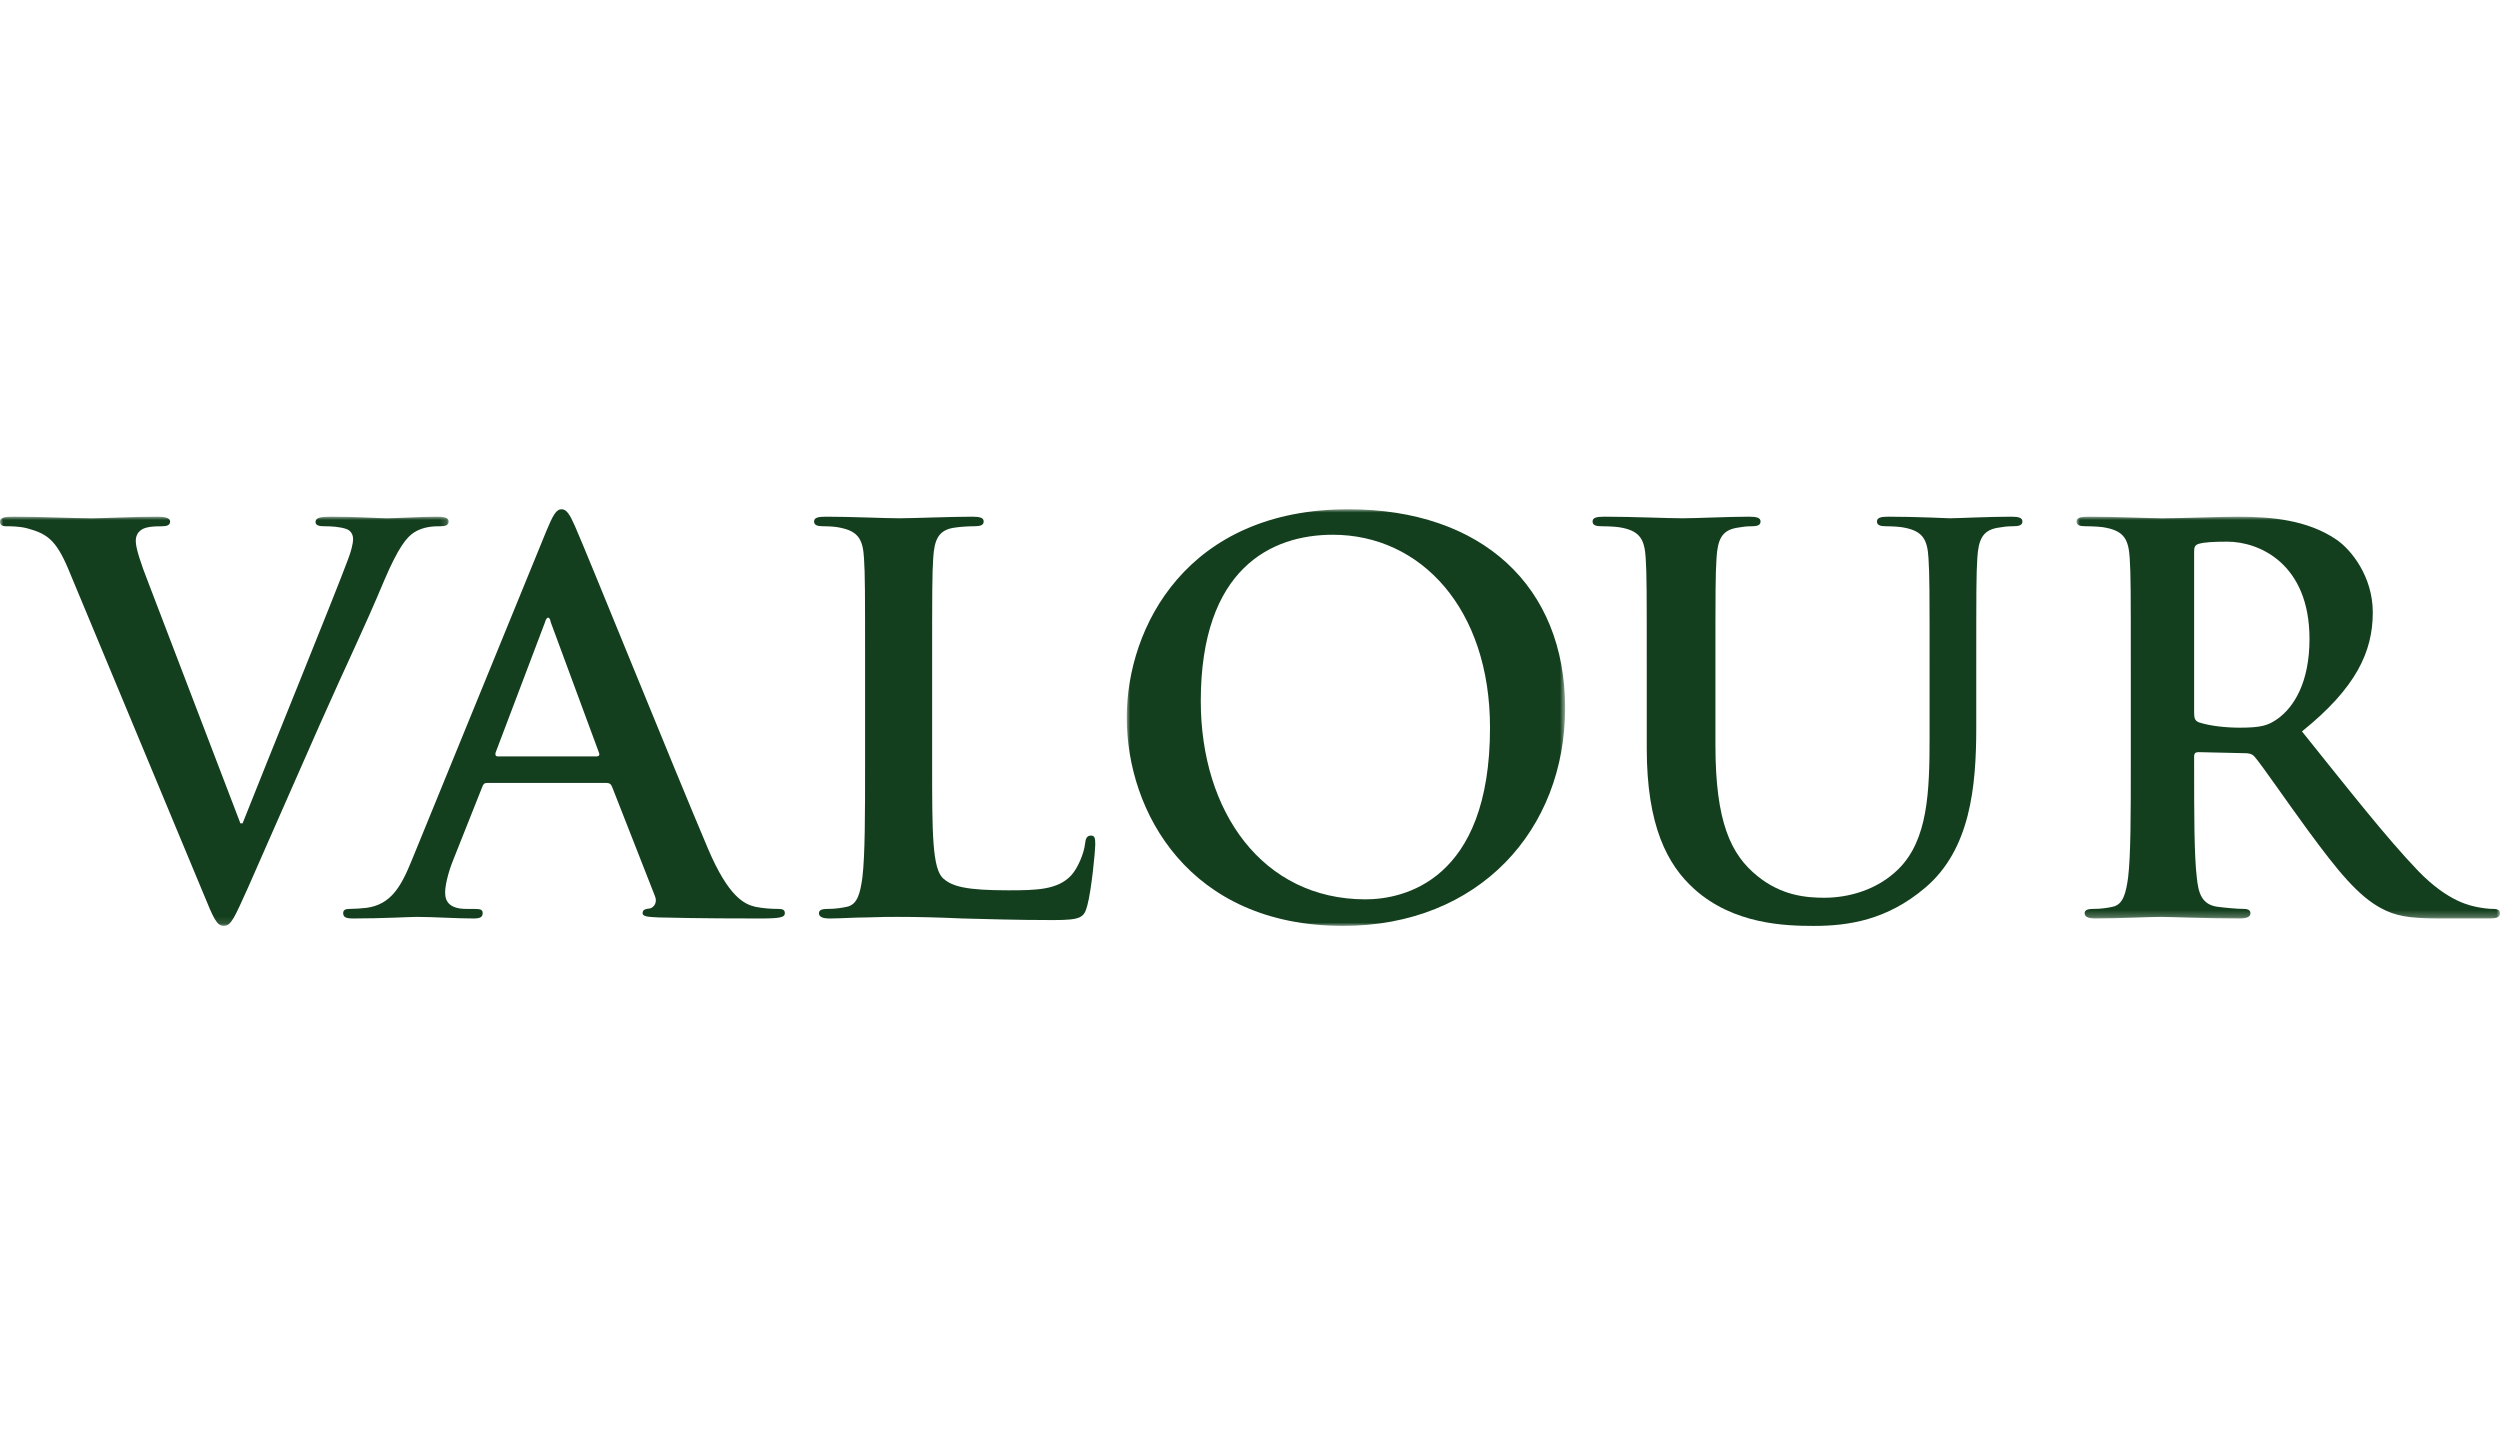 <?xml version="1.0" encoding="UTF-8"?>
<svg width="378px" height="216px" viewBox="0 0 378 216" version="1.1" xmlns="http://www.w3.org/2000/svg" xmlns:xlink="http://www.w3.org/1999/xlink">
    <title>V / Valour / Vector / valour</title>
    <defs>
        <polygon id="path-1" points="0 0 67.836 0 67.836 61.878 0 61.878"></polygon>
        <polygon id="path-3" points="0 0 66.284 0 66.284 62.999 0 62.999"></polygon>
        <polygon id="path-5" points="0 0 64.022 0 64.022 60.751 0 60.751"></polygon>
    </defs>
    <g id="V-/-Valour-/-Vector-/-valour" stroke="none" stroke-width="1" fill="none" fill-rule="evenodd">
        <g id="Group-16" transform="translate(0, 77)">
            <g id="Group-3" transform="translate(0, 1.122)">
                <mask id="mask-2" fill="white">
                    <use xlink:href="#path-1"></use>
                </mask>
                <g id="Clip-2"></g>
                <path d="M10.308,7.875 C8.442,3.455 7.064,2.571 4.14,1.766 C2.922,1.449 1.624,1.449 0.972,1.449 C0.244,1.449 0,1.207 0,0.725 C0,0.08 0.896,0 2.111,0 C6.412,0 11.036,0.242 13.875,0.242 C15.907,0.242 19.803,0 23.856,0 C24.831,0 25.722,0.16 25.722,0.725 C25.722,1.287 25.234,1.449 24.508,1.449 C23.204,1.449 21.99,1.527 21.34,2.009 C20.771,2.413 20.529,2.973 20.529,3.695 C20.529,4.745 21.257,6.991 22.395,9.887 L36.348,46.367 L36.678,46.367 C40.161,37.528 50.712,11.653 52.661,6.349 C53.064,5.304 53.387,4.098 53.387,3.375 C53.387,2.733 53.064,2.091 52.339,1.849 C51.364,1.527 50.143,1.449 49.087,1.449 C48.359,1.449 47.707,1.367 47.707,0.802 C47.707,0.16 48.442,0 49.984,0 C54.039,0 57.449,0.242 58.504,0.242 C59.884,0.242 63.698,0 66.128,0 C67.183,0 67.836,0.16 67.836,0.725 C67.836,1.287 67.347,1.449 66.536,1.449 C65.723,1.449 64.02,1.449 62.559,2.413 C61.504,3.133 60.29,4.502 58.094,9.644 C54.93,17.197 52.744,21.537 48.359,31.419 C43.166,43.154 39.353,51.914 37.57,55.932 C35.457,60.591 34.971,61.878 33.837,61.878 C32.782,61.878 32.293,60.754 30.75,56.976 L10.308,7.875 Z" id="Fill-1" fill="#143F1E" mask="url(#mask-2)"></path>
            </g>
            <path d="M90.187,37.366 C90.592,37.366 90.675,37.126 90.592,36.884 L83.286,17.113 C83.21,16.793 83.13,16.393 82.881,16.393 C82.641,16.393 82.478,16.793 82.394,17.113 L74.932,36.801 C74.849,37.126 74.932,37.366 75.262,37.366 L90.187,37.366 Z M73.635,41.383 C73.229,41.383 73.066,41.546 72.899,42.028 L68.524,53.036 C67.709,55.045 67.303,56.974 67.303,57.938 C67.303,59.385 68.038,60.427 70.547,60.427 L71.768,60.427 C72.743,60.427 72.982,60.587 72.982,61.069 C72.982,61.716 72.496,61.874 71.605,61.874 C69.011,61.874 65.52,61.634 63.004,61.634 C62.11,61.634 57.652,61.874 53.431,61.874 C52.375,61.874 51.889,61.716 51.889,61.069 C51.889,60.587 52.212,60.427 52.864,60.427 C53.592,60.427 54.73,60.35 55.38,60.27 C59.112,59.785 60.649,57.054 62.276,53.036 L82.641,3.211 C83.613,0.883 84.102,0 84.913,0 C85.646,0 86.127,0.723 86.943,2.571 C88.892,6.989 101.871,39.132 107.061,51.35 C110.147,58.581 112.502,59.705 114.202,60.107 C115.418,60.35 116.64,60.427 117.612,60.427 C118.257,60.427 118.67,60.509 118.67,61.069 C118.67,61.716 117.934,61.874 114.93,61.874 C112.013,61.874 106.089,61.874 99.599,61.716 C98.138,61.634 97.163,61.634 97.163,61.069 C97.163,60.587 97.486,60.427 98.302,60.35 C98.866,60.187 99.433,59.463 99.03,58.498 L92.539,41.946 C92.376,41.546 92.136,41.383 91.731,41.383 L73.635,41.383 Z" id="Fill-4" fill="#143F1E"></path>
            <path d="M140.939,38.572 C140.939,48.858 140.939,54.402 142.646,55.849 C144.024,57.055 146.13,57.615 152.464,57.615 C156.765,57.615 159.926,57.535 161.956,55.367 C162.931,54.32 163.906,52.071 164.064,50.542 C164.145,49.822 164.311,49.34 164.954,49.34 C165.525,49.34 165.606,49.74 165.606,50.707 C165.606,51.589 165.037,57.615 164.392,59.946 C163.906,61.715 163.5,62.115 159.274,62.115 C153.436,62.115 149.217,61.955 145.568,61.875 C141.913,61.715 138.992,61.633 135.665,61.633 C134.771,61.633 132.988,61.633 131.041,61.715 C129.174,61.715 127.069,61.875 125.442,61.875 C124.387,61.875 123.825,61.633 123.825,61.071 C123.825,60.668 124.145,60.429 125.119,60.429 C126.333,60.429 127.308,60.269 128.043,60.106 C129.66,59.786 130.066,58.017 130.393,55.686 C130.799,52.311 130.799,45.962 130.799,38.572 L130.799,24.427 C130.799,12.21 130.799,9.961 130.635,7.39 C130.476,4.659 129.827,3.373 127.152,2.813 C126.5,2.648 125.525,2.57 124.47,2.57 C123.576,2.57 123.089,2.406 123.089,1.846 C123.089,1.284 123.659,1.124 124.875,1.124 C128.686,1.124 133.799,1.364 135.992,1.364 C137.941,1.364 143.86,1.124 147.024,1.124 C148.162,1.124 148.731,1.284 148.731,1.846 C148.731,2.406 148.245,2.57 147.27,2.57 C146.379,2.57 145.082,2.648 144.107,2.813 C141.913,3.213 141.269,4.579 141.102,7.39 C140.939,9.961 140.939,12.21 140.939,24.427 L140.939,38.572 Z" id="Fill-6" fill="#143F1E"></path>
            <g id="Group-10" transform="translate(170.363, 0)">
                <mask id="mask-4" fill="white">
                    <use xlink:href="#path-3"></use>
                </mask>
                <g id="Clip-9"></g>
                <path d="M54.926,33.024 C54.926,15.025 44.458,3.854 31.155,3.854 C21.821,3.854 11.195,8.999 11.195,29.009 C11.195,45.722 20.524,58.981 36.102,58.981 C41.783,58.981 54.926,56.248 54.926,33.024 M0,31.498 C0,17.758 9.163,-0.001 33.507,-0.001 C53.712,-0.001 66.284,11.65 66.284,30.051 C66.284,48.453 53.306,62.999 32.694,62.999 C9.41,62.999 0,45.722 0,31.498" id="Fill-8" fill="#143F1E" mask="url(#mask-4)"></path>
            </g>
            <path d="M248.989,24.427 C248.989,12.211 248.989,9.963 248.83,7.392 C248.666,4.661 248.014,3.372 245.339,2.812 C244.687,2.649 243.309,2.57 242.176,2.57 C241.284,2.57 240.798,2.407 240.798,1.847 C240.798,1.283 241.36,1.123 242.581,1.123 C246.883,1.123 251.993,1.365 254.429,1.365 C256.376,1.365 261.486,1.123 264.41,1.123 C265.624,1.123 266.193,1.283 266.193,1.847 C266.193,2.407 265.705,2.57 264.896,2.57 C263.997,2.57 263.511,2.649 262.544,2.812 C260.348,3.212 259.703,4.578 259.539,7.392 C259.373,9.963 259.373,12.211 259.373,24.427 L259.373,35.677 C259.373,47.33 261.728,52.23 265.705,55.446 C269.354,58.419 273.087,58.739 275.845,58.739 C279.418,58.739 283.796,57.614 287.047,54.401 C291.505,49.981 291.752,42.751 291.752,34.471 L291.752,24.427 C291.752,12.211 291.752,9.963 291.586,7.392 C291.425,4.661 290.78,3.372 288.095,2.812 C287.453,2.649 286.072,2.57 285.181,2.57 C284.282,2.57 283.796,2.407 283.796,1.847 C283.796,1.283 284.365,1.123 285.503,1.123 C289.639,1.123 294.752,1.365 294.832,1.365 C295.807,1.365 300.917,1.123 304.085,1.123 C305.216,1.123 305.788,1.283 305.788,1.847 C305.788,2.407 305.299,2.57 304.327,2.57 C303.433,2.57 302.947,2.649 301.972,2.812 C299.786,3.212 299.134,4.578 298.97,7.392 C298.811,9.963 298.811,12.211 298.811,24.427 L298.811,33.024 C298.811,41.946 297.92,51.428 291.102,57.214 C285.337,62.117 279.501,62.999 274.225,62.999 C269.926,62.999 262.131,62.759 256.212,57.454 C252.074,53.759 248.989,47.813 248.989,36.16 L248.989,24.427 Z" id="Fill-11" fill="#143F1E"></path>
            <g id="Group-15" transform="translate(313.978, 1.123)">
                <mask id="mask-6" fill="white">
                    <use xlink:href="#path-5"></use>
                </mask>
                <g id="Clip-14"></g>
                <path d="M17.774,29.652 C17.774,30.537 17.932,30.859 18.501,31.099 C20.202,31.659 22.64,31.901 24.667,31.901 C27.913,31.901 28.969,31.581 30.43,30.537 C32.865,28.768 35.217,25.073 35.217,18.484 C35.217,7.073 27.591,3.778 22.801,3.778 C20.771,3.778 19.31,3.855 18.501,4.098 C17.932,4.26 17.774,4.58 17.774,5.222 L17.774,29.652 Z M8.198,23.304 C8.198,11.088 8.198,8.84 8.034,6.269 C7.868,3.535 7.223,2.249 4.548,1.689 C3.896,1.524 2.518,1.447 1.38,1.447 C0.486,1.447 0,1.284 0,0.722 C0,0.16 0.569,0 1.786,0 C6.085,0 11.195,0.242 12.903,0.242 C15.661,0.242 21.829,0 24.347,0 C29.457,0 34.888,0.482 39.272,3.455 C41.544,4.982 44.788,9.08 44.788,14.466 C44.788,20.413 42.277,25.875 34.079,32.466 C41.305,41.463 46.901,48.616 51.689,53.601 C56.23,58.263 59.557,58.822 60.771,59.062 C61.67,59.225 62.396,59.305 63.048,59.305 C63.693,59.305 64.022,59.547 64.022,59.947 C64.022,60.591 63.453,60.751 62.479,60.751 L54.769,60.751 C50.228,60.751 48.198,60.351 46.09,59.225 C42.599,57.376 39.512,53.601 34.971,47.412 C31.727,42.992 27.994,37.528 26.939,36.321 C26.533,35.841 26.047,35.761 25.478,35.761 L18.418,35.601 C18.013,35.601 17.774,35.761 17.774,36.241 L17.774,37.368 C17.774,44.838 17.774,51.187 18.179,54.563 C18.418,56.894 18.907,58.663 21.34,58.985 C22.556,59.145 24.347,59.305 25.319,59.305 C25.964,59.305 26.287,59.547 26.287,59.947 C26.287,60.511 25.725,60.751 24.667,60.751 C19.962,60.751 13.958,60.511 12.739,60.511 C11.195,60.511 6.085,60.751 2.841,60.751 C1.786,60.751 1.221,60.511 1.221,59.947 C1.221,59.547 1.544,59.305 2.518,59.305 C3.733,59.305 4.707,59.145 5.44,58.985 C7.06,58.663 7.465,56.894 7.792,54.563 C8.198,51.187 8.198,44.838 8.198,37.448 L8.198,23.304 Z" id="Fill-13" fill="#143F1E" mask="url(#mask-6)"></path>
            </g>
        </g>
    </g>
</svg>